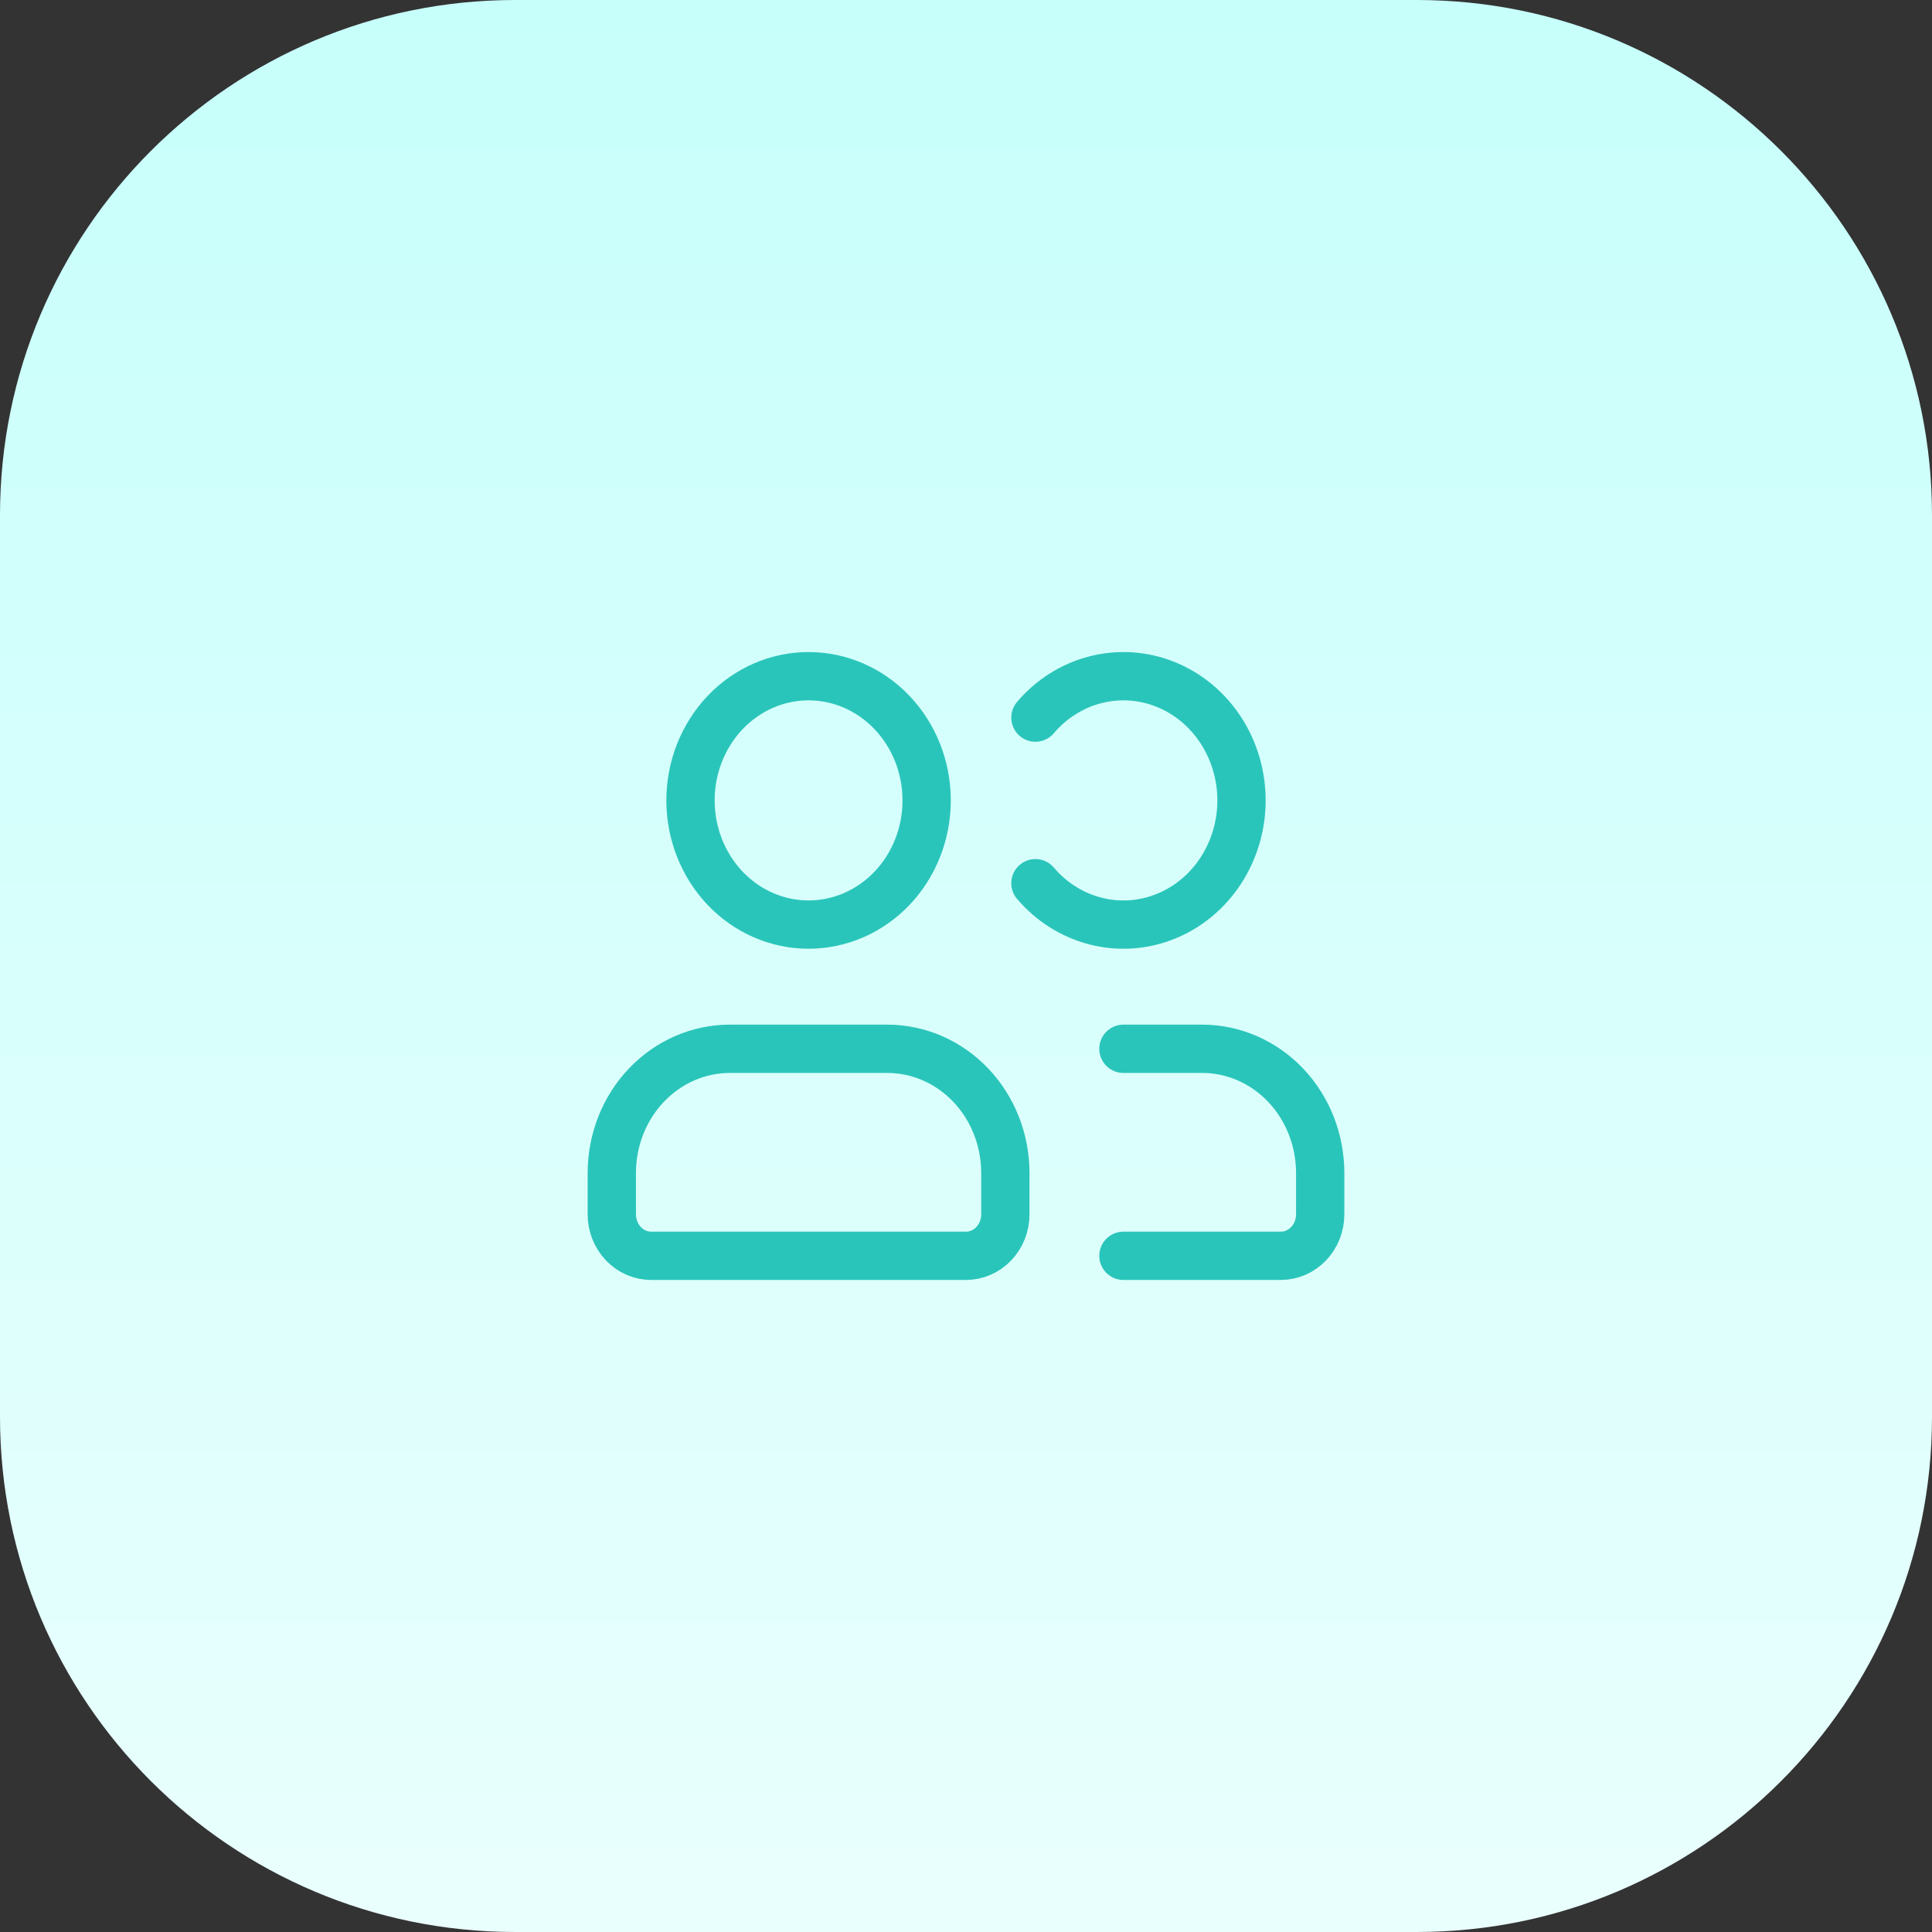 <?xml version="1.0" encoding="UTF-8"?>
<svg xmlns="http://www.w3.org/2000/svg" width="60" height="60" viewBox="0 0 60 60" fill="none">
  <rect x="0" y="0" width="60" height="60" fill="#333333" stroke="none"/>
  <path d="M0 16C0 7.163 7.163 0 16 0H44C52.837 0 60 7.163 60 16V44C60 52.837 52.837 60 44 60H16C7.163 60 0 52.837 0 44V16Z" fill="url(#paint0_linear_6782_3114)"></path>
  <path d="M34.889 39H39.778C40.102 39 40.413 38.864 40.642 38.623C40.871 38.382 41 38.055 41 37.714V36.429C41 35.406 40.614 34.425 39.926 33.701C39.238 32.978 38.306 32.571 37.333 32.571H34.889M32.156 27.429C32.651 28.011 33.303 28.421 34.024 28.605C34.746 28.79 35.504 28.739 36.197 28.46C36.891 28.182 37.488 27.688 37.909 27.044C38.33 26.401 38.556 25.638 38.556 24.857C38.556 24.076 38.33 23.313 37.909 22.67C37.488 22.026 36.891 21.533 36.197 21.254C35.504 20.975 34.746 20.925 34.024 21.109C33.303 21.293 32.651 21.703 32.156 22.286M19 37.714V36.429C19 35.406 19.386 34.425 20.074 33.701C20.762 32.978 21.694 32.571 22.667 32.571H27.556C28.528 32.571 29.461 32.978 30.148 33.701C30.836 34.425 31.222 35.406 31.222 36.429V37.714C31.222 38.055 31.093 38.382 30.864 38.623C30.635 38.864 30.324 39 30 39H20.222C19.898 39 19.587 38.864 19.358 38.623C19.129 38.382 19 38.055 19 37.714ZM28.778 24.857C28.778 25.88 28.392 26.861 27.704 27.585C27.016 28.308 26.084 28.714 25.111 28.714C24.139 28.714 23.206 28.308 22.518 27.585C21.831 26.861 21.444 25.88 21.444 24.857C21.444 23.834 21.831 22.853 22.518 22.13C23.206 21.406 24.139 21 25.111 21C26.084 21 27.016 21.406 27.704 22.13C28.392 22.853 28.778 23.834 28.778 24.857Z" stroke="#2AC5BA" stroke-width="1.5" stroke-linecap="round"></path>
  <defs>
    <linearGradient id="paint0_linear_6782_3114" x1="30" y1="60" x2="30" y2="0" gradientUnits="userSpaceOnUse">
      <stop stop-color="#E9FFFD"></stop>
      <stop offset="0.997" stop-color="#C7FFFB"></stop>
    </linearGradient>
  </defs>
</svg>
